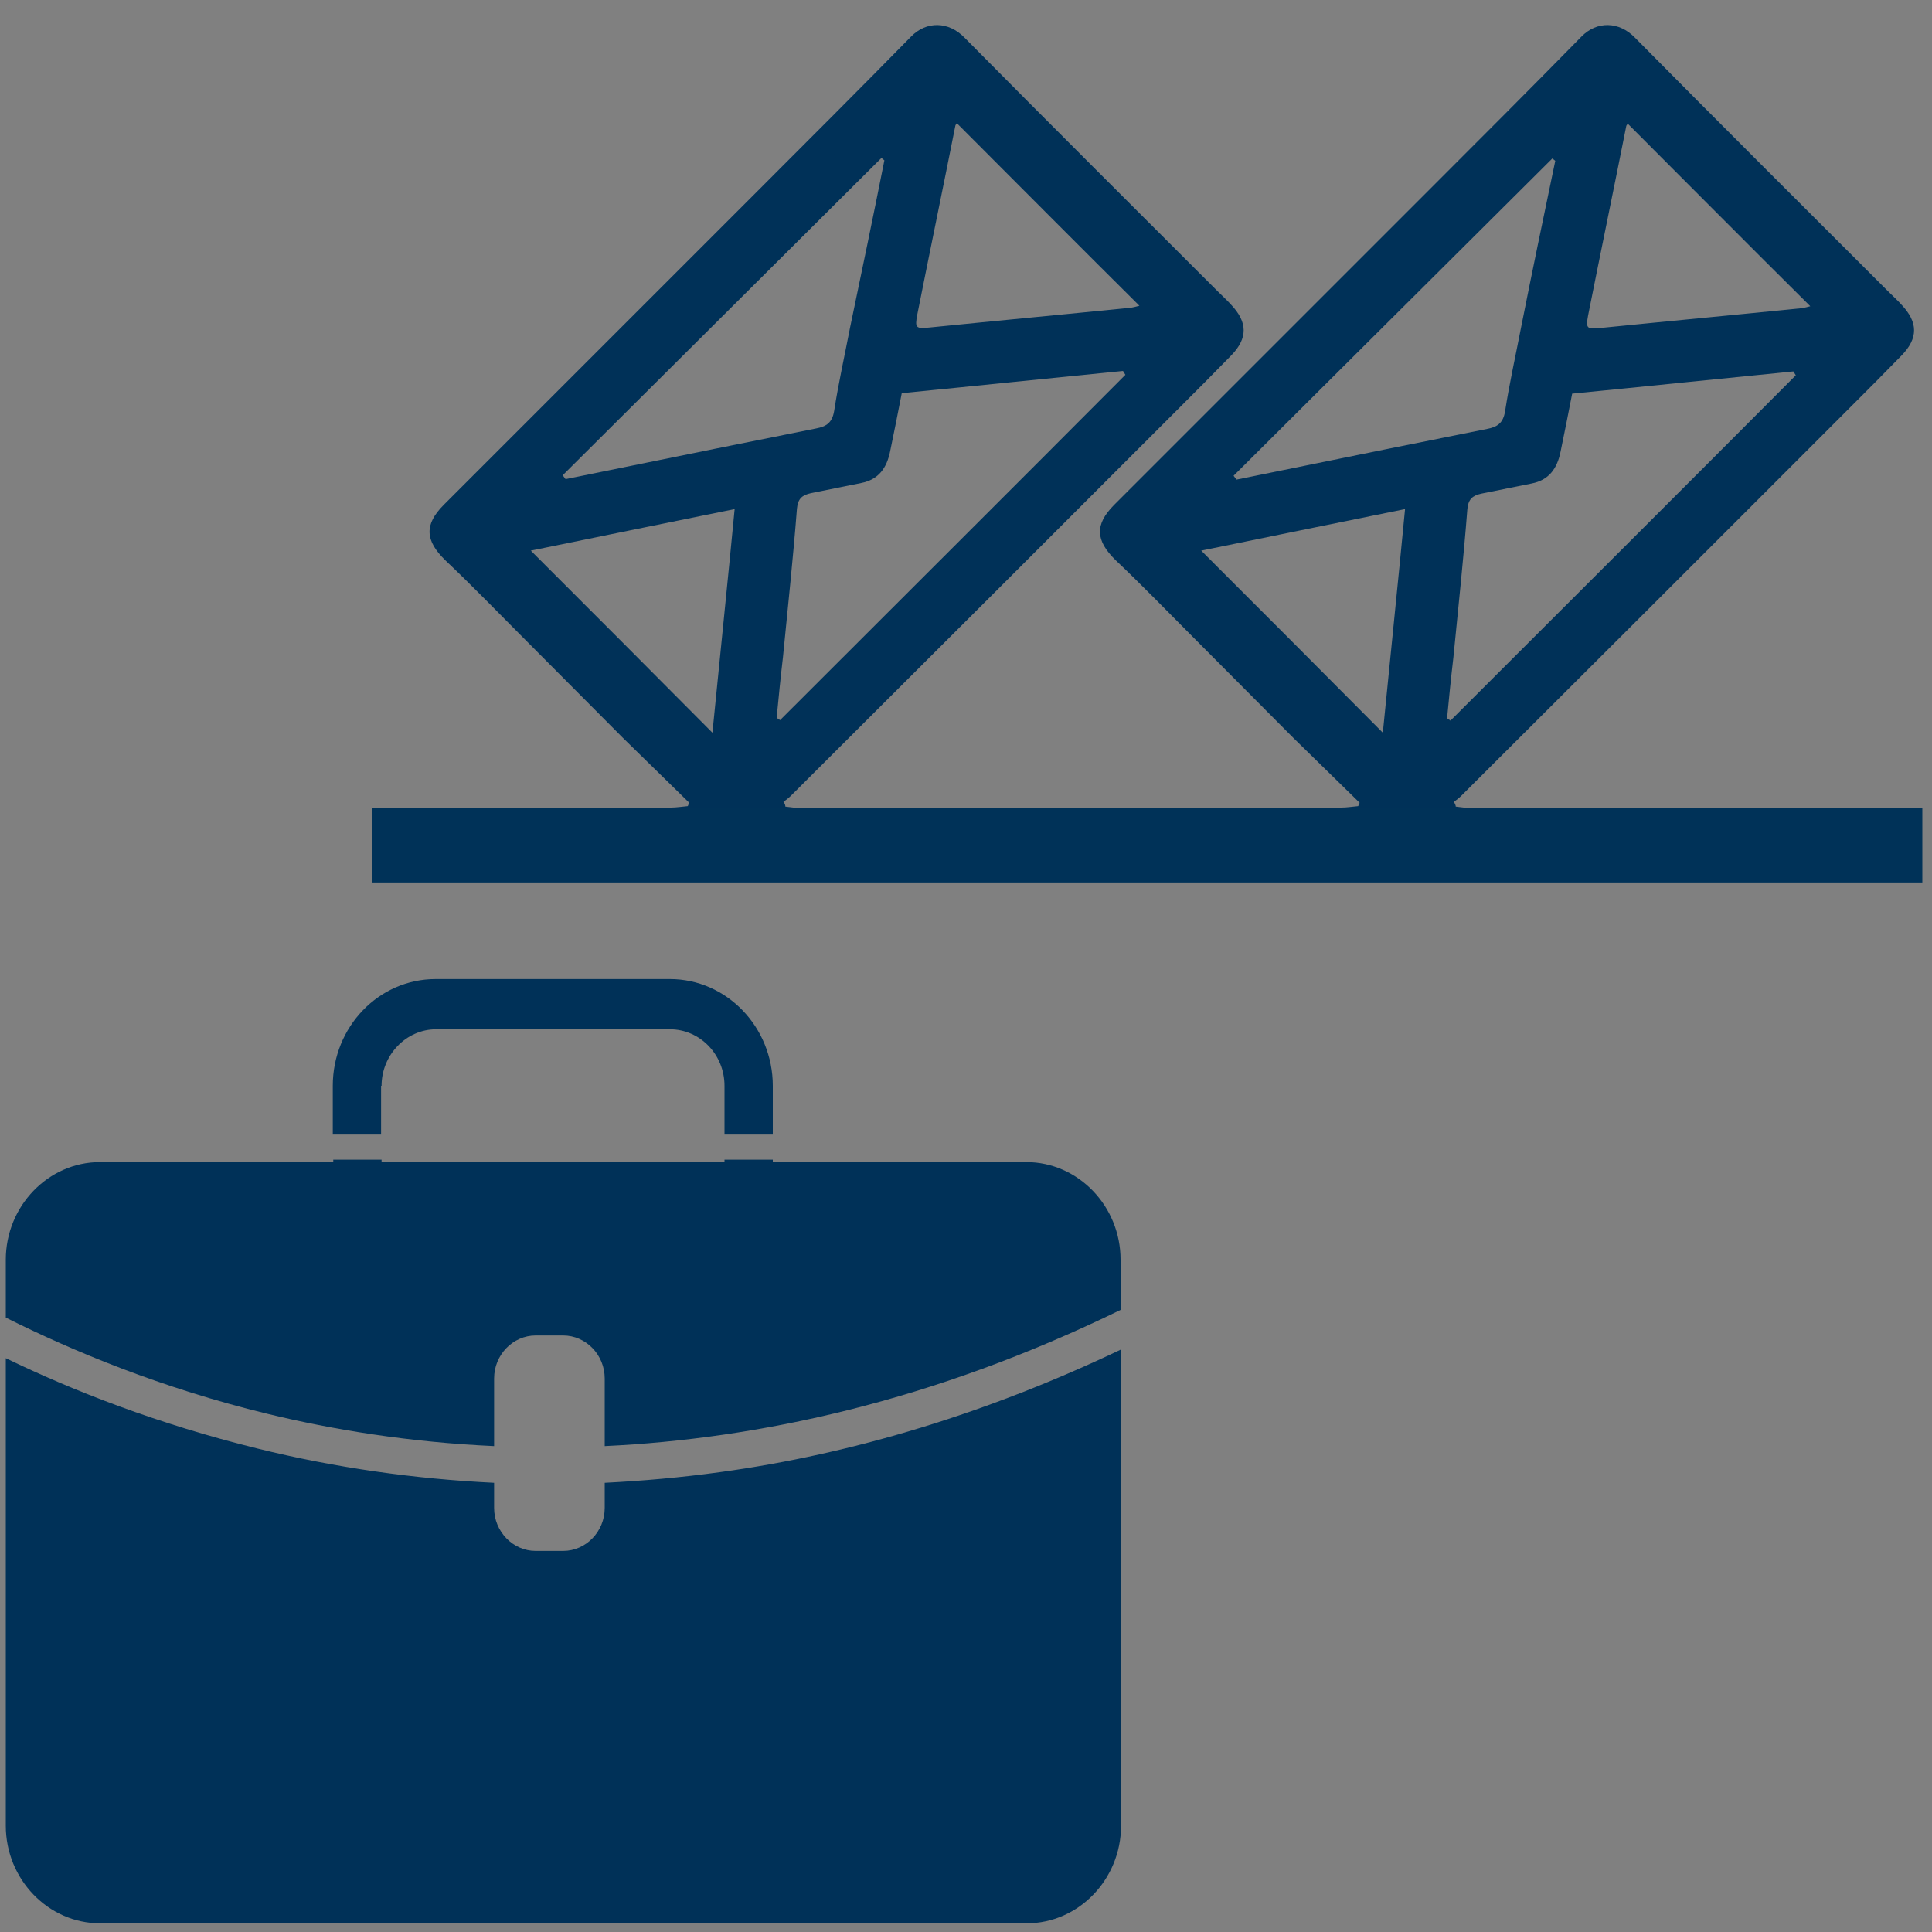 <?xml version="1.0" encoding="UTF-8"?> <!-- Generator: Adobe Illustrator 25.0.0, SVG Export Plug-In . SVG Version: 6.00 Build 0) --> <svg xmlns="http://www.w3.org/2000/svg" xmlns:xlink="http://www.w3.org/1999/xlink" version="1.1" x="0px" y="0px" viewBox="0 0 400 400" style="enable-background:new 0 0 400 400;" xml:space="preserve"><rect x="0" y="0" width="400" height="400" fill="#808080" stroke="none"/> <style type="text/css"> .st0{display:none;} .st1{display:inline;fill:#FFFF99;} .st2{display:none;fill:#FFFFFF;} .st3{fill:#003158;} .st4{fill:#FFFFFF;} .st5{fill:#003258;} </style> <g id="Laag_2" class="st0"> <rect class="st1" width="402.2" height="402.2"></rect> </g> <g id="Laag_1"> <g id="Laag_1_1_"> <g> <path class="st2" d="M260,177.5c-58.1,0-116.3,0-174.4,0c0-57.2,0-114.4,0-171.5C143.7,6,201.9,6,260,6 C260,63.1,260,120.3,260,177.5z M168.9,150.1c0-0.2-0.1-0.4-0.1-0.6c0.3-0.3,0.6-0.7,0.9-1c15.9-20.7,31.8-41.3,47.6-62 c2.1-2.8,4.3-5.6,6.4-8.4c2.1-2.8,2.1-5.3,0-8.1c-0.5-0.7-1.1-1.4-1.6-2.1c-10.4-13.5-20.8-27-31.1-40.6c-2-2.6-4.7-2.7-6.6-0.1 c-6.2,8.3-12.5,16.4-18.8,24.6C152.7,68.6,139.9,85.3,127,102c-2.4,3.2-2.3,5.7,0.2,8.9c3.2,4,6.4,8.2,9.5,12.4 c4.1,5.3,8.2,10.7,12.3,16.1c2.7,3.5,5.4,6.9,8.1,10.4c-0.1,0.2-0.1,0.4-0.2,0.5c-0.7,0.1-1.4,0.2-2.1,0.2 c-3.1,0-6.2-0.1-9.3,0.1c-2.4,0.1-3.8,2-3.8,4.9s1.5,4.9,3.9,5.1c0.4,0,0.8,0,1.2,0c19.1,0,38.1,0,57.2,0c0.7,0,1.5,0,2.2-0.1 c2.5-0.6,3.8-3.8,2.8-6.9c-0.8-2.5-2.5-3-4.3-3c-11.3,0-22.7,0-34,0C170.2,150.3,169.6,150.2,168.9,150.1z"></path> <path class="st3" d="M162.6,167c1,0.1,2.1,0.3,3.1,0.3c19.1,0,38.2,0,57.3,0c3.1,0,5.9,0.5,7.3,3.8c1.7,4-0.4,8.1-4.7,8.9 c-1.2,0.2-2.4,0.2-3.6,0.2c-32.1,0-64.3,0-96.4,0c-0.7,0-1.4,0-2.1,0c-4.1-0.2-6.6-2.7-6.6-6.6c0-3.7,2.4-6.2,6.4-6.3 c5.2-0.2,10.4,0,15.6-0.1c1.2,0,2.3-0.2,3.5-0.3c0.1-0.2,0.2-0.5,0.3-0.7c-4.6-4.5-9.1-8.9-13.7-13.4 c-6.9-6.9-13.8-13.9-20.7-20.8c-5.3-5.3-10.6-10.8-16.1-16c-4.2-4.1-4.4-7.4-0.3-11.5c21.7-21.7,43.3-43.3,65-65 c10.6-10.6,21.2-21.2,31.7-31.9c3.2-3.3,7.8-3.2,11.1,0.2c17.4,17.6,34.9,35,52.4,52.5c0.9,0.9,1.9,1.8,2.8,2.8 c3.4,3.6,3.5,6.9,0,10.5c-3.6,3.7-7.2,7.3-10.8,10.9c-26.7,26.7-53.5,53.5-80.3,80.2c-0.5,0.5-1,0.9-1.6,1.3 C162.5,166.4,162.6,166.7,162.6,167z M160.8,148.6c0.2,0.2,0.5,0.3,0.7,0.5c23.8-23.8,47.7-47.6,71.5-71.5 c-0.2-0.3-0.3-0.5-0.5-0.8c-15.2,1.5-30.5,3.1-45.8,4.6c-0.8,4.2-1.6,8.1-2.4,12c-0.7,3.5-2.4,5.9-6,6.6c-3.5,0.7-7,1.4-10.4,2.1 c-1.8,0.4-2.7,1.1-2.9,3.2c-0.8,10.3-1.9,20.6-2.9,30.8C161.6,140.3,161.2,144.5,160.8,148.6z M116.5,98.4 c0.2,0.3,0.4,0.5,0.6,0.8c10.3-2.1,20.7-4.2,31-6.3c7-1.4,13.9-2.8,20.9-4.2c2.1-0.4,3.3-1.2,3.7-3.6c0.9-5.8,2.2-11.6,3.3-17.3 c2.4-11.5,4.8-23,7.1-34.6c-0.2-0.2-0.4-0.3-0.6-0.5 M198.1,25.5c-0.1,0.2-0.3,0.4-0.3,0.5c-2.6,13.1-5.3,26.1-7.9,39.2 c-0.5,2.7-0.3,2.9,2.6,2.6c13.9-1.4,27.8-2.7,41.7-4.1c0.6-0.1,1.3-0.3,1.7-0.4C223.3,50.8,210.8,38.2,198.1,25.5z M147.5,151.7 c1.5-15.2,3.1-30.6,4.6-46.3c-14.7,3-28.6,5.8-42.2,8.6C122.4,126.5,135,139.1,147.5,151.7z M165.8,37.8c0.1,0.2,0.6,1.1,1.1,1.9 c0.5-0.8,1.3-1.6,1.4-2.5c0.2-2.2,1.4-2.7,3.3-2.8c0.6,0,1.1-0.8,1.6-1.2c-0.5-0.4-1-1.1-1.6-1.2 C167.9,31.3,165.8,33.2,165.8,37.8z"></path> <path class="st4" d="M165.8,37.8c0-4.6,2.1-6.5,5.8-5.8c0.6,0.1,1.1,0.8,1.6,1.2c-0.5,0.4-1.1,1.2-1.6,1.2 c-1.9,0.1-3.1,0.7-3.3,2.8c-0.1,0.9-0.9,1.7-1.4,2.5C166.5,38.9,166,38,165.8,37.8z"></path> <polygon class="st3" points="171.2,29.9 163.3,34.6 164.6,38.4 166.5,40.6 169.5,39.1 174.3,34.3 "></polygon> </g> <g> <path class="st3" d="M301.4,167c1,0.1,2.1,0.3,3.1,0.3c19.1,0,38.2,0,57.3,0c3.1,0,5.9,0.5,7.3,3.8c1.7,4-0.4,8.1-4.7,8.9 c-1.2,0.2-2.4,0.2-3.6,0.2c-32.1,0-64.3,0-96.4,0c-0.7,0-1.4,0-2.1,0c-4.1-0.2-6.6-2.7-6.6-6.6c0-3.7,2.4-6.2,6.4-6.3 c5.2-0.2,10.4,0,15.6-0.1c1.2,0,2.3-0.2,3.5-0.3c0.1-0.2,0.2-0.5,0.3-0.7c-4.6-4.5-9.1-8.9-13.7-13.4 c-6.9-6.9-13.8-13.9-20.7-20.8c-5.3-5.3-10.6-10.8-16.1-16c-4.2-4.1-4.4-7.4-0.3-11.5c21.7-21.7,43.3-43.3,65-65 c10.6-10.6,21.2-21.2,31.7-31.9c3.2-3.3,7.8-3.2,11.1,0.2c17.4,17.6,34.9,35,52.4,52.5c0.9,0.9,1.9,1.8,2.8,2.8 c3.4,3.6,3.5,6.9,0,10.5c-3.6,3.7-7.2,7.3-10.8,10.9c-26.7,26.7-53.5,53.5-80.3,80.2c-0.5,0.5-1,0.9-1.6,1.3 C301.3,166.5,301.4,166.8,301.4,167z M299.6,148.7c0.2,0.2,0.5,0.3,0.7,0.5c23.8-23.8,47.7-47.6,71.5-71.5 c-0.2-0.3-0.3-0.5-0.5-0.8c-15.2,1.5-30.5,3.1-45.8,4.6c-0.8,4.2-1.6,8.1-2.4,12c-0.7,3.5-2.4,5.9-6,6.6c-3.5,0.7-7,1.4-10.4,2.1 c-1.8,0.4-2.7,1.1-2.9,3.2c-0.8,10.3-1.9,20.6-2.9,30.8C300.4,140.4,300,144.5,299.6,148.7z M322,33.3c-0.2-0.2-0.4-0.3-0.6-0.5 c-22,21.9-44,43.8-66,65.7c0.2,0.3,0.4,0.5,0.6,0.8c10.3-2.1,20.7-4.2,31-6.3c7-1.4,13.9-2.8,20.9-4.2c2.1-0.4,3.3-1.2,3.7-3.6 c0.9-5.8,2.2-11.6,3.3-17.3C317.2,56.3,319.6,44.8,322,33.3z M337,25.6c-0.1,0.2-0.3,0.4-0.3,0.5c-2.6,13.1-5.3,26.1-7.9,39.2 c-0.5,2.7-0.3,2.9,2.6,2.6c13.9-1.4,27.8-2.7,41.7-4.1c0.6-0.1,1.3-0.3,1.7-0.4C362.1,50.8,349.6,38.2,337,25.6z M286.3,151.7 c1.5-15.2,3.1-30.6,4.6-46.3c-14.7,3-28.6,5.8-42.2,8.6C261.3,126.6,273.8,139.1,286.3,151.7z M304.6,37.9 c0.1,0.2,0.6,1.1,1.1,1.9c0.5-0.8,1.3-1.6,1.4-2.5c0.2-2.2,1.4-2.7,3.3-2.8c0.6,0,1.1-0.8,1.6-1.2c-0.5-0.4-1-1.1-1.6-1.2 C306.7,31.4,304.7,33.2,304.6,37.9z"></path> <path class="st4" d="M304.6,37.9c0-4.6,2.1-6.5,5.8-5.8c0.6,0.1,1.1,0.8,1.6,1.2c-0.5,0.4-1.1,1.2-1.6,1.2 c-1.9,0.1-3.1,0.7-3.3,2.8c-0.1,0.9-0.9,1.7-1.4,2.5C305.3,38.9,304.8,38.1,304.6,37.9z"></path> <polygon class="st3" points="310,29.9 302.1,34.7 303.4,38.4 305.3,40.7 308.3,39.2 313.2,34.3 "></polygon> </g> </g> <g id="Laag_2_1_"> <rect x="77" y="167.2" class="st5" width="321" height="15.5"></rect> <g> <path class="st3" d="M125.2,307v5.2c0,4.9-3.9,8.9-8.6,8.9h-5.7c-4.7,0-8.6-4-8.6-8.9V307c-16.4-0.8-32.8-3.1-49-7.1 c-20.7-5.1-38.3-12-52.1-18.7V378c0,11.1,8.8,20.2,19.5,20.2h191.9c10.7,0,19.5-9.1,19.5-20.2v-98.6 c-27.3,13-55.2,21.6-83.1,25.4C141,305.9,133.1,306.6,125.2,307z"></path> <path class="st3" d="M79,224.8c0-6.4,5.1-11.7,11.3-11.7h48.4c6.2,0,11.3,5.2,11.3,11.7v10.1h10v-10.1c0-12.2-9.6-22.1-21.3-22.1 H90.2c-11.8,0-21.3,9.9-21.3,22.1v10.1h10v-10.1H79z"></path> <path class="st3" d="M212.5,240.6H160v-0.5h-10v0.5H79v-0.5H69v0.5H20.7c-10.7,0-19.5,9.1-19.5,20.2v12c14,7,32.3,14.6,54.1,19.9 c13.6,3.3,29.4,5.9,47,6.7v-14c0-4.9,3.9-8.9,8.6-8.9h5.7c4.7,0,8.6,4,8.6,8.9v14c31.7-1.5,67.9-9.2,106.8-28.2v-10.4 C232,249.7,223.2,240.6,212.5,240.6z"></path> </g> </g> </g> </svg> 